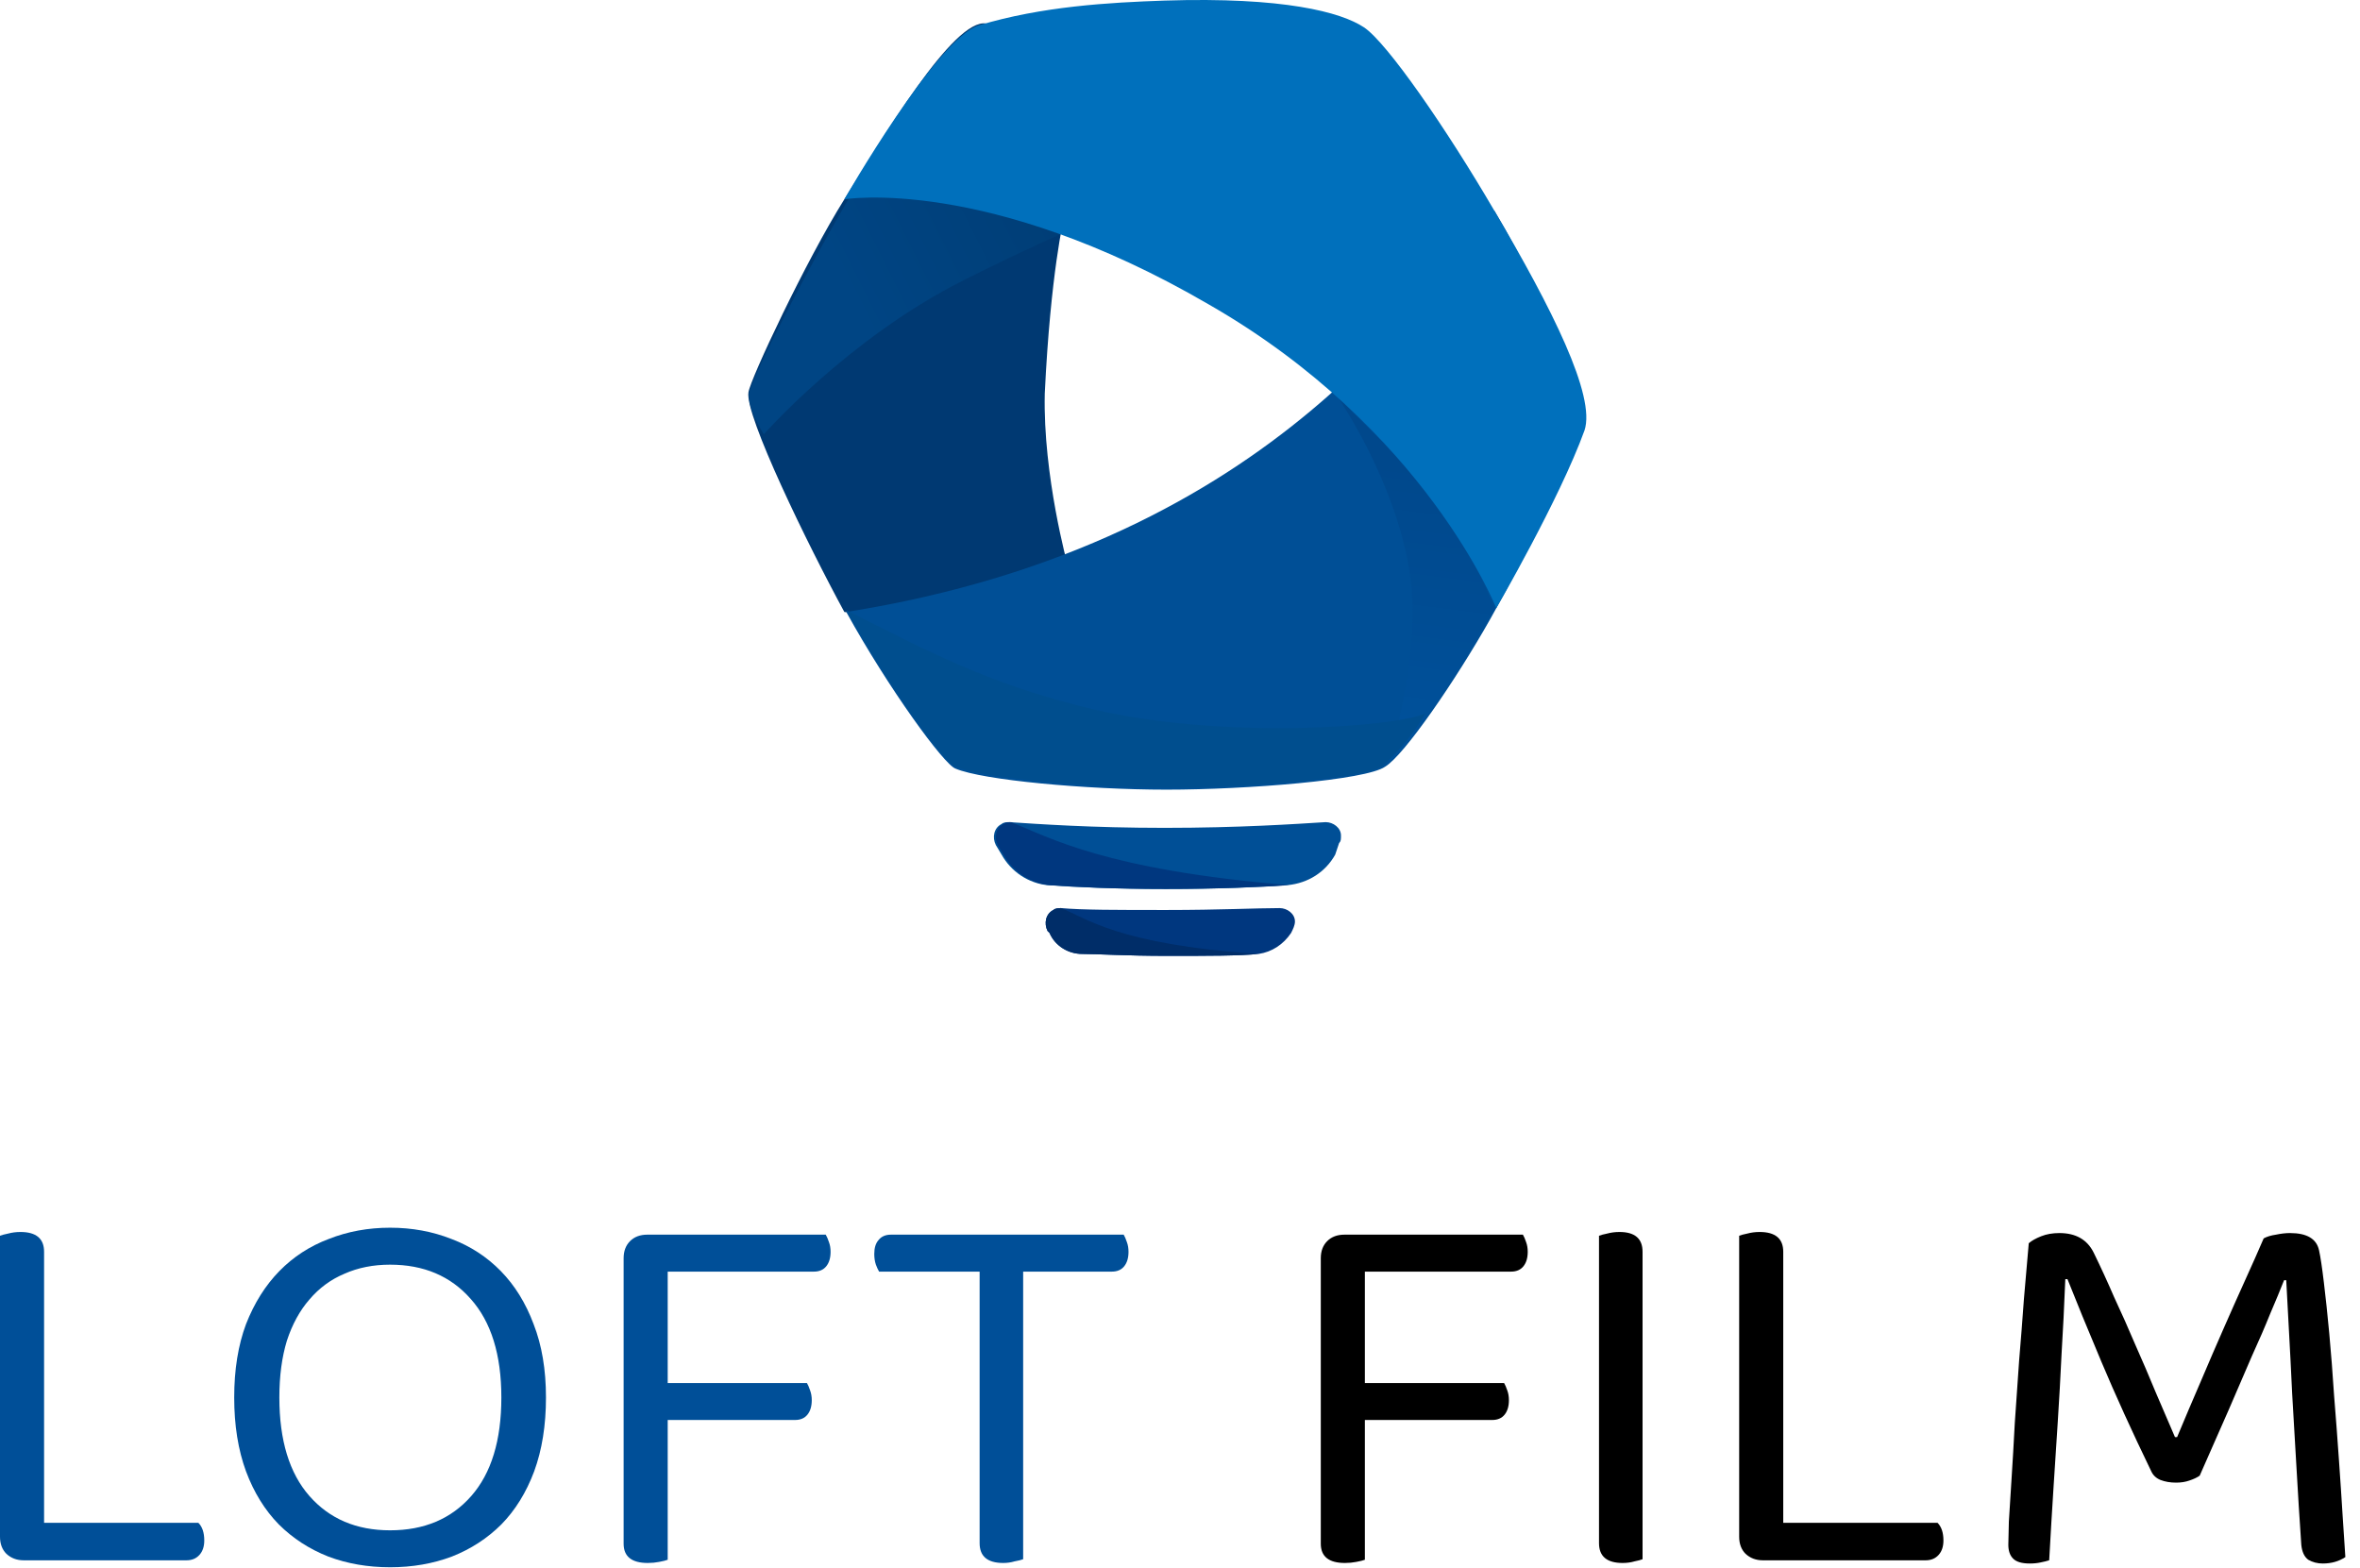 <svg xmlns="http://www.w3.org/2000/svg" width="137" height="91" viewBox="0 0 137 91" fill="none"><g clip-path="url(#clip0_39_13)"><path d="M88.406 71.672C88.468 71.776 88.531 71.921 88.593 72.108C88.655 72.273 88.686 72.46 88.686 72.667C88.686 73.02 88.603 73.299 88.437 73.507C88.271 73.714 88.031 73.818 87.719 73.818H79.232V80.284H87.314C87.376 80.388 87.438 80.533 87.501 80.72C87.563 80.886 87.594 81.072 87.594 81.279C87.594 81.632 87.511 81.912 87.345 82.119C87.178 82.326 86.939 82.43 86.627 82.43H79.232V90.544C79.128 90.586 78.961 90.627 78.732 90.669C78.524 90.71 78.306 90.731 78.077 90.731C77.141 90.731 76.673 90.358 76.673 89.612V73.04C76.673 72.626 76.798 72.294 77.047 72.046C77.297 71.797 77.63 71.672 78.046 71.672H88.406Z" fill="black"></path><path d="M95.352 90.513C95.248 90.555 95.092 90.596 94.884 90.638C94.675 90.7 94.447 90.731 94.197 90.731C93.282 90.731 92.824 90.347 92.824 89.581V71.735C92.928 71.693 93.084 71.652 93.292 71.61C93.521 71.548 93.76 71.517 94.01 71.517C94.905 71.517 95.352 71.9 95.352 72.667V90.513Z" fill="black"></path><path d="M102.333 90.576C101.938 90.576 101.605 90.451 101.334 90.202C101.085 89.954 100.96 89.622 100.96 89.207V71.735C101.064 71.693 101.22 71.652 101.428 71.61C101.657 71.548 101.896 71.517 102.146 71.517C103.061 71.517 103.519 71.9 103.519 72.667V88.399H112.475C112.703 88.627 112.818 88.969 112.818 89.425C112.818 89.778 112.724 90.057 112.537 90.264C112.349 90.472 112.1 90.576 111.788 90.576H102.333Z" fill="black"></path><path d="M127.694 85.663C127.548 85.767 127.351 85.86 127.102 85.943C126.872 86.026 126.613 86.067 126.321 86.067C125.989 86.067 125.687 86.015 125.416 85.912C125.167 85.808 124.99 85.642 124.885 85.414C123.762 83.093 122.795 80.968 121.984 79.041C121.173 77.113 120.517 75.517 120.018 74.253H119.893C119.831 75.807 119.758 77.258 119.675 78.606C119.612 79.932 119.54 81.238 119.456 82.523C119.373 83.787 119.29 85.072 119.207 86.378C119.123 87.684 119.04 89.083 118.957 90.575C118.833 90.617 118.666 90.658 118.457 90.7C118.27 90.741 118.063 90.762 117.834 90.762C117.376 90.762 117.054 90.669 116.867 90.482C116.679 90.296 116.585 90.026 116.585 89.674C116.585 89.466 116.596 89.021 116.616 88.337C116.658 87.653 116.71 86.824 116.772 85.85C116.836 84.875 116.898 83.798 116.96 82.616C117.043 81.435 117.126 80.233 117.21 79.01C117.313 77.787 117.407 76.585 117.491 75.403C117.594 74.222 117.689 73.144 117.771 72.17C117.938 72.025 118.177 71.89 118.488 71.766C118.8 71.641 119.155 71.579 119.55 71.579C120.507 71.579 121.173 71.963 121.547 72.73C121.942 73.538 122.338 74.398 122.732 75.31C123.149 76.201 123.554 77.113 123.95 78.046C124.366 78.979 124.76 79.901 125.136 80.813C125.531 81.725 125.905 82.595 126.259 83.424H126.383C126.841 82.326 127.299 81.248 127.757 80.191C128.214 79.113 128.661 78.077 129.099 77.082C129.535 76.087 129.952 75.154 130.346 74.284C130.742 73.413 131.096 72.615 131.408 71.89C131.595 71.786 131.834 71.714 132.125 71.672C132.417 71.61 132.686 71.579 132.936 71.579C133.915 71.579 134.476 71.911 134.621 72.574C134.705 72.947 134.798 73.569 134.902 74.439C135.006 75.289 135.11 76.274 135.215 77.393C135.318 78.512 135.412 79.714 135.495 80.999C135.599 82.284 135.693 83.528 135.776 84.73C135.86 85.912 135.932 87.01 135.994 88.026C136.057 89.021 136.109 89.808 136.15 90.389C135.776 90.638 135.339 90.762 134.839 90.762C134.528 90.762 134.247 90.689 133.997 90.544C133.769 90.378 133.633 90.088 133.592 89.674C133.488 88.161 133.395 86.658 133.311 85.166C133.228 83.673 133.144 82.253 133.062 80.906C132.999 79.559 132.936 78.326 132.873 77.207C132.811 76.067 132.76 75.103 132.718 74.315H132.593C132.364 74.895 132.094 75.548 131.782 76.274C131.491 76.999 131.137 77.818 130.72 78.73C130.326 79.642 129.878 80.678 129.379 81.839C128.879 82.979 128.318 84.254 127.694 85.663Z" fill="black"></path><path d="M1.373 90.576C0.978 90.576 0.645 90.451 0.374 90.202C0.125 89.954 0 89.622 0 89.207V71.735C0.104 71.693 0.26 71.652 0.468 71.61C0.697 71.548 0.936 71.517 1.186 71.517C2.101 71.517 2.559 71.9 2.559 72.667V88.399H11.514C11.743 88.627 11.858 88.969 11.858 89.425C11.858 89.778 11.764 90.057 11.577 90.264C11.389 90.472 11.14 90.576 10.828 90.576H1.373Z" fill="#004F98"></path><path d="M31.694 81.124C31.694 82.741 31.465 84.171 31.008 85.415C30.55 86.638 29.916 87.664 29.104 88.493C28.293 89.301 27.336 89.923 26.233 90.358C25.131 90.773 23.935 90.98 22.645 90.98C21.355 90.98 20.159 90.773 19.056 90.358C17.954 89.923 16.997 89.301 16.186 88.493C15.374 87.664 14.74 86.638 14.282 85.415C13.825 84.171 13.596 82.741 13.596 81.124C13.596 79.507 13.825 78.088 14.282 76.865C14.761 75.642 15.406 74.616 16.217 73.787C17.028 72.958 17.985 72.336 19.088 71.921C20.191 71.486 21.376 71.269 22.645 71.269C23.914 71.269 25.1 71.486 26.202 71.921C27.305 72.336 28.262 72.958 29.073 73.787C29.884 74.616 30.519 75.642 30.976 76.865C31.455 78.088 31.694 79.507 31.694 81.124ZM29.104 81.124C29.104 78.637 28.511 76.73 27.326 75.404C26.161 74.077 24.601 73.414 22.645 73.414C21.667 73.414 20.783 73.59 19.993 73.942C19.202 74.274 18.526 74.772 17.964 75.435C17.403 76.077 16.966 76.875 16.654 77.829C16.363 78.782 16.217 79.881 16.217 81.124C16.217 83.612 16.799 85.518 17.964 86.845C19.13 88.171 20.69 88.835 22.645 88.835C24.622 88.835 26.192 88.171 27.357 86.845C28.522 85.518 29.104 83.612 29.104 81.124Z" fill="#004F98"></path><path d="M47.935 71.672C47.997 71.776 48.06 71.921 48.122 72.108C48.185 72.273 48.216 72.46 48.216 72.667C48.216 73.02 48.133 73.299 47.966 73.507C47.8 73.714 47.561 73.818 47.248 73.818H38.761V80.284H46.843C46.905 80.388 46.968 80.533 47.03 80.72C47.092 80.886 47.124 81.072 47.124 81.279C47.124 81.632 47.04 81.912 46.874 82.119C46.708 82.326 46.468 82.43 46.156 82.43H38.761V90.544C38.657 90.586 38.49 90.627 38.262 90.669C38.053 90.71 37.835 90.731 37.606 90.731C36.67 90.731 36.202 90.358 36.202 89.612V73.04C36.202 72.626 36.327 72.294 36.577 72.046C36.826 71.797 37.159 71.672 37.575 71.672H47.935Z" fill="#004F98"></path><path d="M59.395 73.818V90.513C59.292 90.555 59.125 90.596 58.896 90.638C58.688 90.7 58.47 90.731 58.241 90.731C57.326 90.731 56.868 90.347 56.868 89.581V73.818H51.033C50.97 73.714 50.908 73.579 50.846 73.413C50.783 73.227 50.752 73.02 50.752 72.792C50.752 72.439 50.835 72.17 51.002 71.983C51.168 71.776 51.407 71.672 51.719 71.672H65.231C65.293 71.776 65.356 71.921 65.418 72.108C65.48 72.273 65.511 72.46 65.511 72.667C65.511 73.02 65.428 73.299 65.262 73.507C65.096 73.714 64.856 73.818 64.544 73.818H59.395Z" fill="#004F98"></path><path d="M74.95 54.157C74.505 54.822 73.837 55.266 73.058 55.377C71.945 55.488 70.164 55.488 67.715 55.488C65.377 55.488 63.708 55.377 62.817 55.377C62.038 55.377 61.259 54.933 60.925 54.157L60.813 54.046C60.591 53.602 60.702 53.048 61.147 52.826C61.259 52.715 61.481 52.715 61.593 52.715C62.817 52.826 64.821 52.826 67.715 52.826C70.832 52.826 72.947 52.715 74.282 52.715C74.728 52.715 75.173 53.047 75.173 53.491C75.173 53.713 75.061 53.935 74.95 54.157Z" fill="#00377F"></path><path d="M73.058 55.377C71.945 55.488 70.164 55.488 67.715 55.488C65.377 55.488 63.708 55.377 62.817 55.377C62.038 55.377 61.259 54.933 60.925 54.157L60.813 54.046C60.591 53.602 60.702 53.048 61.147 52.826C61.259 52.715 61.481 52.715 61.593 52.715C63.04 53.27 64.821 54.822 73.058 55.377Z" fill="#002D68"></path><path d="M77.511 49.61C76.954 50.608 75.953 51.273 74.728 51.384C73.17 51.495 70.61 51.606 67.604 51.606C64.71 51.606 62.373 51.495 60.814 51.384C59.701 51.273 58.699 50.608 58.142 49.61L57.809 49.055C57.586 48.612 57.697 48.057 58.142 47.835C58.254 47.725 58.476 47.725 58.588 47.725C60.257 47.835 63.374 48.057 67.604 48.057C71.945 48.057 75.173 47.835 76.954 47.725C77.4 47.725 77.845 48.057 77.845 48.501C77.845 48.723 77.845 48.834 77.734 48.944L77.511 49.61Z" fill="#004F96"></path><path d="M74.839 51.384C73.28 51.495 70.72 51.606 67.715 51.606C64.82 51.606 62.483 51.495 60.924 51.384C59.811 51.273 58.809 50.608 58.253 49.61L57.919 49.055C57.696 48.612 57.808 48.057 58.253 47.835C58.364 47.725 58.587 47.725 58.698 47.725C60.924 48.612 64.153 50.497 74.839 51.384Z" fill="#00377F"></path><path d="M61.765 12.628C61.765 12.628 65.378 9.462 62.929 6.689C60.48 3.916 57.586 1.476 57.252 1.365C55.36 1.033 51.241 8.02 49.015 11.569C46.788 15.118 43.56 21.994 43.449 22.771C43.227 24.101 46.9 31.643 49.015 35.525C51.575 35.968 61.988 32.837 61.988 32.837C61.988 32.837 60.539 27.612 60.65 22.843C60.984 15.856 61.765 12.628 61.765 12.628Z" fill="#003972"></path><path d="M67.114 11.295C67.114 11.295 65.489 9.461 62.928 6.8C60.368 4.138 57.585 1.587 57.252 1.476C55.471 0.922 51.398 7.968 49.283 11.517C47.168 15.066 43.599 21.956 43.487 22.843C43.376 23.73 44.339 25.21 44.339 25.21C44.339 25.21 49.237 19.665 55.804 16.338C62.372 13.011 67.114 11.295 67.114 11.295Z" fill="url(#paint0_linear_39_13)"></path><path d="M80.405 44.508C81.518 43.843 84.501 39.495 86.505 35.946C88.508 32.397 92.093 25.432 91.981 24.101C91.981 23.769 90.201 18.002 86.75 12.234C83.076 16.227 74.469 31.504 49.126 35.525C51.575 39.961 54.803 44.397 55.471 44.619C57.029 45.285 63.04 45.839 67.715 45.839C72.39 45.839 79.292 45.285 80.405 44.508Z" fill="#004F96"></path><path d="M77.622 22.992C80.405 25.987 84.078 28.648 86.75 35.303C81.518 44.286 80.516 44.286 80.516 44.286C80.516 44.286 82.297 39.074 81.963 34.416C81.629 29.758 78.958 24.988 77.622 22.992Z" fill="url(#paint1_linear_39_13)"></path><path d="M49.015 11.569C49.015 11.569 54.358 2.253 56.807 1.476C60.48 0.367 64.376 0.145 67.604 0.034C74.505 -0.187 77.845 0.7 79.18 1.587C80.516 2.474 83.967 7.465 86.75 12.234C90.089 17.89 92.649 22.992 91.981 24.988C90.535 28.981 86.861 35.303 86.861 35.303C86.861 35.303 82.743 24.878 70.164 17.669C57.307 10.185 49.015 11.569 49.015 11.569Z" fill="#0070BC"></path><path d="M62.595 40.959C57.363 39.628 53.912 37.853 49.126 35.414C51.575 39.85 54.803 44.286 55.471 44.508C57.029 45.173 63.263 45.728 67.938 45.728C72.613 45.728 79.069 45.173 80.182 44.508C80.627 44.175 81.963 42.844 82.742 41.403C81.295 42.179 70.498 43.066 62.595 40.959Z" fill="#004E8E"></path></g><defs><linearGradient id="paint0_linear_39_13" x1="62.482" y1="7.424" x2="48.042" y2="14.64" gradientUnits="userSpaceOnUse"><stop stop-color="#003C73"></stop><stop offset="1" stop-color="#004584"></stop></linearGradient><linearGradient id="paint1_linear_39_13" x1="82.455" y1="27.064" x2="80.413" y2="42.971" gradientUnits="userSpaceOnUse"><stop stop-color="#00488C"></stop><stop offset="1" stop-color="#00519B"></stop></linearGradient><clipPath id="clip0_39_13"><rect width="137" height="91" fill="white"></rect></clipPath></defs></svg>